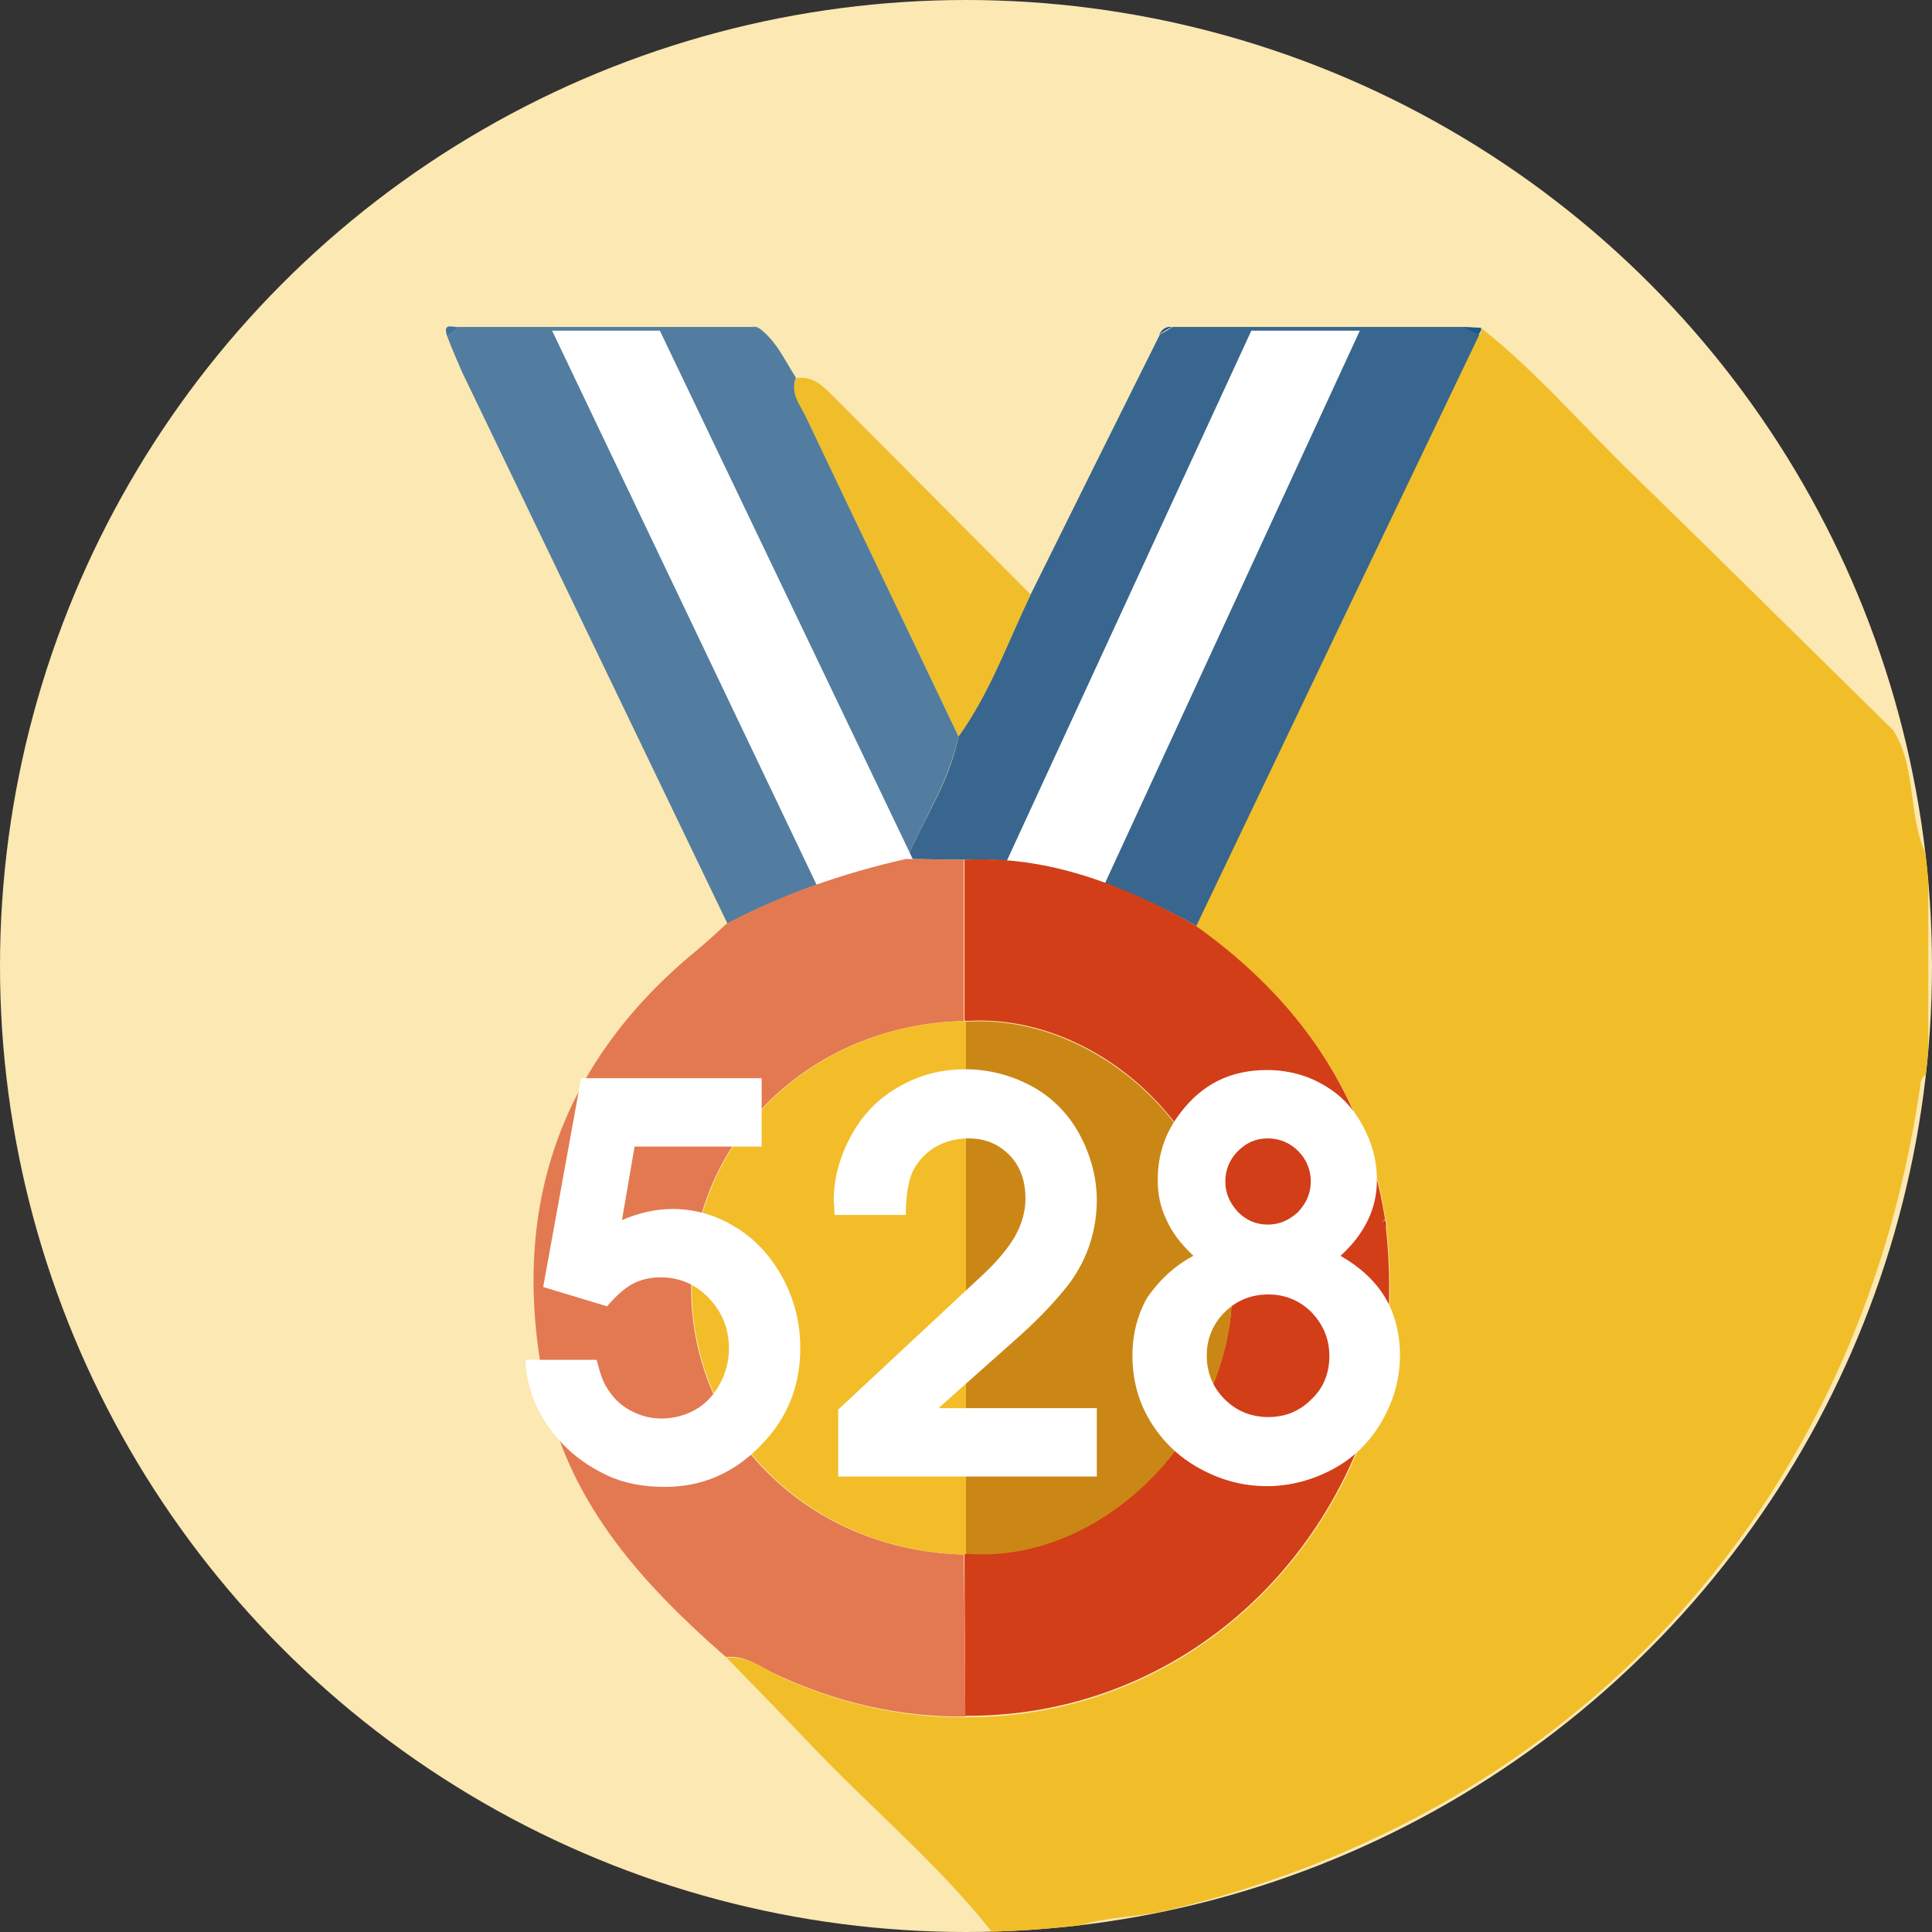 <?xml version="1.0" encoding="utf-8"?>
<!-- Generator: Adobe Illustrator 21.0.2, SVG Export Plug-In . SVG Version: 6.00 Build 0)  -->
<svg version="1.1" id="Layer_1" xmlns="http://www.w3.org/2000/svg" xmlns:xlink="http://www.w3.org/1999/xlink" x="0px" y="0px"
	 viewBox="0 0 260 260" style="enable-background:new 0 0 260 260;" xml:space="preserve">
<rect x="0" y="0" width="260" height="260" fill="#333333" stroke="none"/>
<style type="text/css">
	.st0{clip-path:url(#XMLID_2_);}
	.st1{fill:#F1BE29;}
	.st2{fill:#38668E;}
	.st3{fill:#527DA0;}
	.st4{fill:#EFBE2A;}
	.st5{fill:#1A598C;}
	.st6{fill:#3F739F;}
	.st7{fill:#D23219;}
	.st8{fill:#FFFFFF;}
	.st9{fill:#D23E18;}
	.st10{fill:#CB8715;}
	.st11{fill:#E37951;}
	.st12{fill:#F2BD29;}
</style>
<g id="XMLID_581_">
	<defs>
		<circle id="XMLID_583_" cx="130" cy="130" r="130"/>
	</defs>
	<use xlink:href="#XMLID_583_"  style="overflow:visible;fill:#FBE8B2;"/>
	<clipPath id="XMLID_2_">
		<use xlink:href="#XMLID_583_"  style="overflow:visible;"/>
	</clipPath>
	<g id="XMLID_584_" class="st0">
		<path id="XMLID_709_" class="st1" d="M133.5,260c-7.2-9.1-16.2-16.6-24.2-25c-3.8-4-7.7-8-11.5-11.9c2.7-0.3,4.7,1.3,6.9,2.4
			c8,3.7,16.4,5.7,25.3,5.6c27.7,0.1,51-19.9,56.5-48.5c0.2-0.3,0.2-0.7,0.1-1c0.6-5.4,0.6-10.9,0-16.3c0.1-0.4,0.1-0.7-0.1-1
			c-2.6-17-11.8-29.8-25.6-39.6c12.7-26.5,25.4-53,38.1-79.6c0.3-0.2,0.4-0.5,0.4-0.9c7.7,6.1,14,13.6,21,20.3
			c11.5,11.2,22.9,22.5,34.4,33.8c3.3,5.3,1.8,11.9,4.7,17.3c0,9.6,0,19.3,0,28.9c-1.2,0.4-1,1.4-1.2,2.4
			c-8.4,56-46.4,97.2-101.3,110.2c-4.7,1.1-9.8,0.8-14.3,3C139.6,260,136.6,260,133.5,260z"/>
		<path id="XMLID_708_" class="st2" d="M129.8,115.7c-2.6,0-5.2-0.1-7.8-0.1c2.4-5.5,5.8-10.5,7-16.5c4.2-5.9,6.6-12.7,9.7-19.1
			c5.8-11.7,11.6-23.4,17.4-35c0.6-0.3,1.1-0.6,1.7-1c13.1,0,26.2,0,39.4,0c0.6,0.3,1.2,0.6,1.9,1c-12.7,26.5-25.4,53-38.1,79.6
			C151.2,119.2,141.1,115.2,129.8,115.7z"/>
		<path id="XMLID_707_" class="st3" d="M129,99.1c-1.3,6-4.6,11-7,16.5c-8.4,1.9-16.5,4.7-24.1,8.7C86,99.6,74.1,74.8,62.2,50.1
			c-0.7-1.6-1.4-3.2-2-4.8c0.5-0.4,1.1-0.9,1.6-1.3c13.1,0,26.2,0,39.4,0c0.3,0.1,0.7,0.1,1,0.2c2.3,1.7,3.4,4.3,4.9,6.6
			c-0.7,2.1,0.6,3.6,1.4,5.3C115.3,70.5,122.2,84.8,129,99.1z"/>
		<path id="XMLID_706_" class="st4" d="M129,99.1c-6.8-14.3-13.7-28.6-20.5-42.9c-0.8-1.7-2.2-3.2-1.4-5.3c2.4-0.4,3.8,1.2,5.3,2.7
			c8.8,8.8,17.5,17.6,26.3,26.4C135.6,86.5,133.2,93.3,129,99.1z"/>
		<path id="XMLID_705_" class="st5" d="M198.9,45c-0.6-0.3-1.2-0.6-1.9-1c0.8,0,1.5,0.1,2.3,0.1C199.4,44.5,199.2,44.8,198.9,45z"/>
		<path id="XMLID_690_" class="st6" d="M61.8,44c-0.5,0.4-1.1,0.9-1.6,1.3C59.5,43.3,60.9,44.1,61.8,44z"/>
		<path id="XMLID_686_" class="st5" d="M157.7,44c-0.6,0.3-1.1,0.6-1.7,1C156.4,44.3,156.9,43.9,157.7,44z"/>
		<path id="XMLID_685_" class="st6" d="M102.2,44.2c-0.3-0.1-0.7-0.1-1-0.2C101.5,43.9,101.9,44,102.2,44.2z"/>
		<path id="XMLID_684_" class="st7" d="M186.5,165.2c-0.1-0.2-0.3-0.5-0.4-0.7c0-0.1,0.2-0.2,0.3-0.3
			C186.5,164.5,186.6,164.8,186.5,165.2z"/>
		<path id="XMLID_609_" class="st7" d="M186.4,182.5c-0.1-0.2-0.2-0.5-0.2-0.7c0-0.1,0.2-0.2,0.3-0.3
			C186.6,181.8,186.5,182.2,186.4,182.5z"/>
		<polygon id="XMLID_608_" class="st8" points="124.7,119.5 110.1,119.5 74.3,44.5 88.8,44.5 		"/>
		<polygon id="XMLID_607_" class="st8" points="147.3,121.9 132.7,121.9 168.4,44.5 183,44.5 		"/>
		<path id="XMLID_606_" class="st9" d="M129.8,115.7c11.3-0.6,21.4,3.4,31,8.8c13.8,9.8,22.9,22.6,25.6,39.6
			c-0.1,0.1-0.3,0.3-0.3,0.3c0.1,0.2,0.2,0.5,0.4,0.7c0.6,5.4,0.6,10.9,0,16.3c-0.1,0.1-0.3,0.2-0.3,0.3c0,0.3,0.1,0.5,0.2,0.7
			c-5.4,28.6-28.7,48.7-56.5,48.5c0-7.3-0.1-14.5-0.1-21.8l0.2-0.1c18.4,1.5,35.7-16.4,35.8-35.2c0.1-21.7-18.4-37.6-35.8-36.4
			l-0.2-0.1C129.8,130.2,129.8,123,129.8,115.7z"/>
		<path id="XMLID_605_" class="st10" d="M130,209.1c0-23.9,0-47.7,0-71.6c17.3-1.2,35.9,14.7,35.8,36.4
			C165.7,192.8,148.4,210.6,130,209.1z"/>
		<path id="XMLID_604_" class="st11" d="M129.9,231c-8.9,0.1-17.3-1.9-25.3-5.6c-2.2-1-4.2-2.7-6.9-2.4c-11-9.6-20.8-20.3-24.1-35
			c-5.3-24,1-44.5,20.4-60.3c1.3-1.1,2.6-2.3,3.8-3.4c7.6-4,15.7-6.8,24.1-8.7c2.6,0,5.2,0.1,7.8,0.1c0,7.2,0,14.4,0,21.7
			c-20.7,0.5-36.7,16.1-36.7,35.9c0,19.8,16,35.4,36.7,35.9C129.8,216.5,129.9,223.8,129.9,231z"/>
		<path id="XMLID_603_" class="st12" d="M129.8,209.2c-20.7-0.5-36.7-16.2-36.7-35.9c0-19.8,16-35.4,36.7-35.9c0,0,0.2,0.1,0.2,0.1
			c0,23.9,0,47.7,0,71.6L129.8,209.2z"/>
		<g id="XMLID_594_">
			<path id="XMLID_601_" class="st8" d="M73.1,173.2l5.1-28.1h24.3v9.2H85.4l-1.7,9.9c2.3-1,4.6-1.5,6.8-1.5c3,0,5.8,0.8,8.4,2.4
				c2.7,1.6,4.8,3.9,6.4,6.8c1.6,3,2.4,6.1,2.4,9.5c0,5.2-1.8,9.6-5.4,13.2c-3.6,3.7-7.9,5.5-12.8,5.5c-3,0-5.6-0.5-7.9-1.6
				c-2.3-1.1-4.3-2.5-6-4.3c-1.7-1.8-2.9-3.7-3.8-5.9c-0.6-1.5-1-3.3-1.1-5.3h9.6c0.4,1.6,0.8,2.9,1.4,3.8c0.8,1.3,1.8,2.3,3.1,3
				c1.3,0.7,2.7,1.1,4.2,1.1c1.6,0,3.2-0.4,4.6-1.2c1.4-0.8,2.5-2,3.3-3.5c0.8-1.5,1.2-3.1,1.2-4.7c0-2.7-0.9-4.9-2.7-6.8
				c-1.8-1.9-4-2.8-6.5-2.8c-1.4,0-2.7,0.3-3.8,0.9c-1.1,0.6-2.2,1.6-3.4,3L73.1,173.2z"/>
			<path id="XMLID_599_" class="st8" d="M112.8,198.9v-9.2l19.2-17.9c2.3-2.1,3.8-4,4.7-5.6c0.9-1.7,1.3-3.3,1.3-4.9
				c0-2.4-0.7-4.4-2.2-5.9c-1.5-1.5-3.3-2.2-5.5-2.2c-1.6,0-3.1,0.4-4.5,1.2c-1.3,0.8-2.3,1.9-3,3.3c-0.6,1.4-0.9,3.4-0.9,5.8h-9.6
				c0-0.9-0.1-1.6-0.1-2c0-2.9,0.8-5.8,2.3-8.6c1.5-2.8,3.7-5.1,6.4-6.6c2.7-1.6,5.7-2.4,9-2.4c3.2,0,6.2,0.8,9,2.3
				c2.7,1.5,4.9,3.7,6.4,6.5c1.5,2.8,2.3,5.8,2.3,8.8c0,2-0.3,3.9-0.9,5.8c-0.6,1.9-1.5,3.6-2.7,5.3c-1.7,2.2-3.9,4.6-6.8,7.2
				l-10.9,9.7h21.3v9.2H112.8z"/>
			<path id="XMLID_595_" class="st8" d="M160.6,169c-1.7-1.6-2.9-3.2-3.6-4.8c-0.8-1.6-1.2-3.4-1.2-5.4c0-3.4,1-6.4,3.1-9.1
				c2.9-3.8,6.7-5.7,11.6-5.7c2.8,0,5.4,0.7,7.6,2c2.3,1.3,4,3.1,5.3,5.5c1.3,2.4,1.9,4.8,1.9,7.3c0,3.8-1.6,7.2-4.9,10.2
				c2.6,1.5,4.6,3.3,6,5.6c1.3,2.2,2,4.8,2,7.8c0,3.1-0.8,6-2.4,8.8c-1.6,2.8-3.8,5-6.6,6.5c-2.8,1.5-5.8,2.3-8.9,2.3
				c-3.2,0-6.2-0.8-9.1-2.4c-2.9-1.6-5.1-3.8-6.7-6.5c-1.6-2.7-2.3-5.6-2.3-8.7c0-2.9,0.7-5.5,2-7.8
				C156.1,172.2,158,170.4,160.6,169z M178.9,182.5c0-2.3-0.8-4.2-2.4-5.9c-1.6-1.6-3.6-2.4-5.8-2.4c-2.3,0-4.3,0.8-5.9,2.4
				s-2.4,3.6-2.4,5.8c0,2.3,0.8,4.3,2.4,5.9c1.6,1.6,3.6,2.4,5.9,2.4c2.3,0,4.2-0.8,5.8-2.4C178.1,186.8,178.9,184.8,178.9,182.5z
				 M176.4,159c0-1.6-0.6-3-1.7-4.1c-1.1-1.1-2.5-1.7-4.1-1.7c-1.6,0-2.9,0.6-4,1.7c-1.1,1.1-1.7,2.5-1.7,4.1c0,1.6,0.6,2.9,1.7,4.1
				c1.1,1.1,2.4,1.7,4,1.7c1.6,0,2.9-0.6,4.1-1.7C175.8,161.9,176.4,160.6,176.4,159z"/>
		</g>
	</g>
</g>
</svg>
